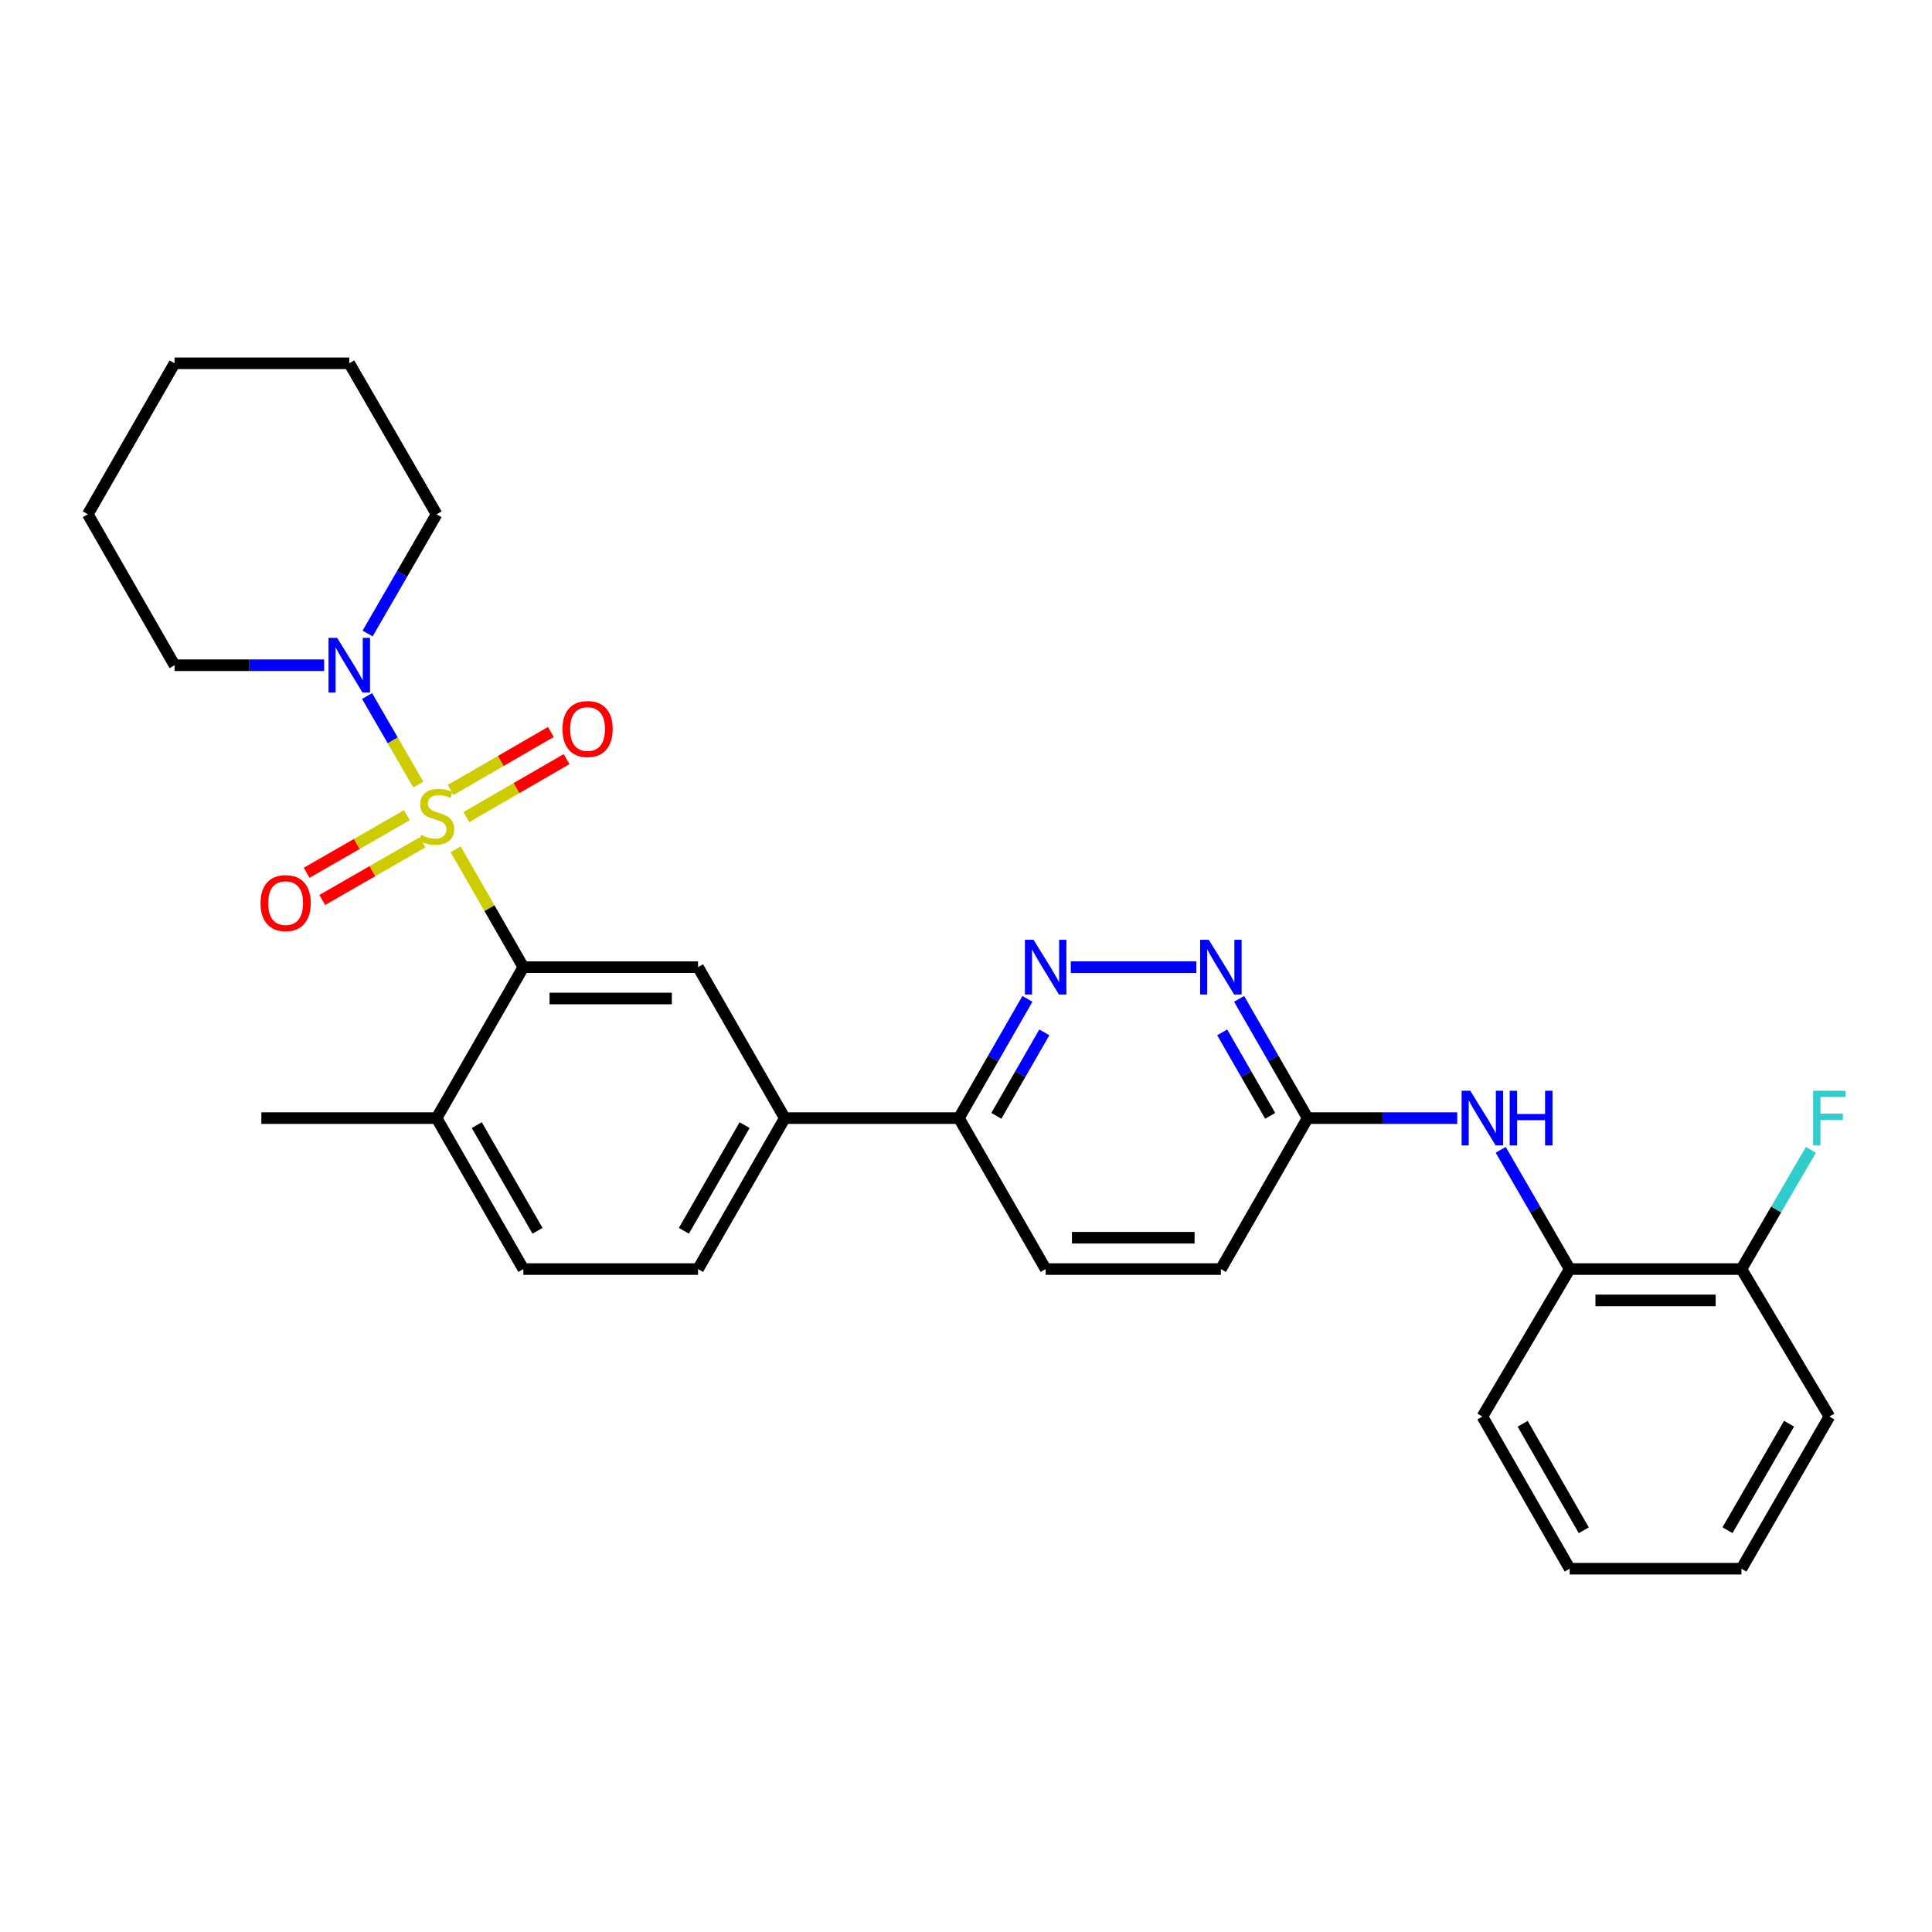 <?xml version='1.0' encoding='iso-8859-1'?>
<svg version='1.1' baseProfile='full'
              xmlns='http://www.w3.org/2000/svg'
                      xmlns:rdkit='http://www.rdkit.org/xml'
                      xmlns:xlink='http://www.w3.org/1999/xlink'
                  xml:space='preserve'
width='1000px' height='1000px' viewBox='0 0 1000 1000'>
<!-- END OF HEADER -->
<rect style='opacity:1.0;fill:#FFFFFF;stroke:none' width='1000' height='1000' x='0' y='0'> </rect>
<path class='bond-0' d='M 235.824,439.591 L 253.355,470.093' style='fill:none;fill-rule:evenodd;stroke:#CCCC00;stroke-width:6px;stroke-linecap:butt;stroke-linejoin:miter;stroke-opacity:1' />
<path class='bond-0' d='M 253.355,470.093 L 270.886,500.595' style='fill:none;fill-rule:evenodd;stroke:#000000;stroke-width:6px;stroke-linecap:butt;stroke-linejoin:miter;stroke-opacity:1' />
<path class='bond-1' d='M 216.503,406.082 L 203.252,383.174' style='fill:none;fill-rule:evenodd;stroke:#CCCC00;stroke-width:6px;stroke-linecap:butt;stroke-linejoin:miter;stroke-opacity:1' />
<path class='bond-1' d='M 203.252,383.174 L 190.001,360.266' style='fill:none;fill-rule:evenodd;stroke:#0000FF;stroke-width:6px;stroke-linecap:butt;stroke-linejoin:miter;stroke-opacity:1' />
<path class='bond-7' d='M 241.375,422.924 L 267.315,407.921' style='fill:none;fill-rule:evenodd;stroke:#CCCC00;stroke-width:6px;stroke-linecap:butt;stroke-linejoin:miter;stroke-opacity:1' />
<path class='bond-7' d='M 267.315,407.921 L 293.254,392.918' style='fill:none;fill-rule:evenodd;stroke:#FF0000;stroke-width:6px;stroke-linecap:butt;stroke-linejoin:miter;stroke-opacity:1' />
<path class='bond-7' d='M 233.251,408.878 L 259.191,393.875' style='fill:none;fill-rule:evenodd;stroke:#CCCC00;stroke-width:6px;stroke-linecap:butt;stroke-linejoin:miter;stroke-opacity:1' />
<path class='bond-7' d='M 259.191,393.875 L 285.13,378.872' style='fill:none;fill-rule:evenodd;stroke:#FF0000;stroke-width:6px;stroke-linecap:butt;stroke-linejoin:miter;stroke-opacity:1' />
<path class='bond-8' d='M 210.6,421.938 L 184.662,436.847' style='fill:none;fill-rule:evenodd;stroke:#CCCC00;stroke-width:6px;stroke-linecap:butt;stroke-linejoin:miter;stroke-opacity:1' />
<path class='bond-8' d='M 184.662,436.847 L 158.723,451.755' style='fill:none;fill-rule:evenodd;stroke:#FF0000;stroke-width:6px;stroke-linecap:butt;stroke-linejoin:miter;stroke-opacity:1' />
<path class='bond-8' d='M 218.686,436.006 L 192.747,450.914' style='fill:none;fill-rule:evenodd;stroke:#CCCC00;stroke-width:6px;stroke-linecap:butt;stroke-linejoin:miter;stroke-opacity:1' />
<path class='bond-8' d='M 192.747,450.914 L 166.809,465.823' style='fill:none;fill-rule:evenodd;stroke:#FF0000;stroke-width:6px;stroke-linecap:butt;stroke-linejoin:miter;stroke-opacity:1' />
<path class='bond-2' d='M 270.886,500.595 L 361.309,500.595' style='fill:none;fill-rule:evenodd;stroke:#000000;stroke-width:6px;stroke-linecap:butt;stroke-linejoin:miter;stroke-opacity:1' />
<path class='bond-2' d='M 284.449,516.821 L 347.746,516.821' style='fill:none;fill-rule:evenodd;stroke:#000000;stroke-width:6px;stroke-linecap:butt;stroke-linejoin:miter;stroke-opacity:1' />
<path class='bond-12' d='M 270.886,500.595 L 225.976,578.731' style='fill:none;fill-rule:evenodd;stroke:#000000;stroke-width:6px;stroke-linecap:butt;stroke-linejoin:miter;stroke-opacity:1' />
<path class='bond-19' d='M 190.274,327.905 L 208.125,297.045' style='fill:none;fill-rule:evenodd;stroke:#0000FF;stroke-width:6px;stroke-linecap:butt;stroke-linejoin:miter;stroke-opacity:1' />
<path class='bond-19' d='M 208.125,297.045 L 225.976,266.185' style='fill:none;fill-rule:evenodd;stroke:#000000;stroke-width:6px;stroke-linecap:butt;stroke-linejoin:miter;stroke-opacity:1' />
<path class='bond-20' d='M 167.778,344.322 L 129.066,344.322' style='fill:none;fill-rule:evenodd;stroke:#0000FF;stroke-width:6px;stroke-linecap:butt;stroke-linejoin:miter;stroke-opacity:1' />
<path class='bond-20' d='M 129.066,344.322 L 90.355,344.322' style='fill:none;fill-rule:evenodd;stroke:#000000;stroke-width:6px;stroke-linecap:butt;stroke-linejoin:miter;stroke-opacity:1' />
<path class='bond-6' d='M 361.309,500.595 L 406.21,578.731' style='fill:none;fill-rule:evenodd;stroke:#000000;stroke-width:6px;stroke-linecap:butt;stroke-linejoin:miter;stroke-opacity:1' />
<path class='bond-3' d='M 531.793,517.008 L 514.055,547.87' style='fill:none;fill-rule:evenodd;stroke:#0000FF;stroke-width:6px;stroke-linecap:butt;stroke-linejoin:miter;stroke-opacity:1' />
<path class='bond-3' d='M 514.055,547.87 L 496.317,578.731' style='fill:none;fill-rule:evenodd;stroke:#000000;stroke-width:6px;stroke-linecap:butt;stroke-linejoin:miter;stroke-opacity:1' />
<path class='bond-3' d='M 540.54,534.352 L 528.123,555.955' style='fill:none;fill-rule:evenodd;stroke:#0000FF;stroke-width:6px;stroke-linecap:butt;stroke-linejoin:miter;stroke-opacity:1' />
<path class='bond-3' d='M 528.123,555.955 L 515.706,577.559' style='fill:none;fill-rule:evenodd;stroke:#000000;stroke-width:6px;stroke-linecap:butt;stroke-linejoin:miter;stroke-opacity:1' />
<path class='bond-4' d='M 554.234,500.595 L 619.238,500.595' style='fill:none;fill-rule:evenodd;stroke:#0000FF;stroke-width:6px;stroke-linecap:butt;stroke-linejoin:miter;stroke-opacity:1' />
<path class='bond-31' d='M 641.356,517.008 L 659.097,547.87' style='fill:none;fill-rule:evenodd;stroke:#0000FF;stroke-width:6px;stroke-linecap:butt;stroke-linejoin:miter;stroke-opacity:1' />
<path class='bond-31' d='M 659.097,547.87 L 676.839,578.731' style='fill:none;fill-rule:evenodd;stroke:#000000;stroke-width:6px;stroke-linecap:butt;stroke-linejoin:miter;stroke-opacity:1' />
<path class='bond-31' d='M 632.611,534.353 L 645.03,555.957' style='fill:none;fill-rule:evenodd;stroke:#0000FF;stroke-width:6px;stroke-linecap:butt;stroke-linejoin:miter;stroke-opacity:1' />
<path class='bond-31' d='M 645.03,555.957 L 657.449,577.56' style='fill:none;fill-rule:evenodd;stroke:#000000;stroke-width:6px;stroke-linecap:butt;stroke-linejoin:miter;stroke-opacity:1' />
<path class='bond-5' d='M 754.27,578.731 L 715.555,578.731' style='fill:none;fill-rule:evenodd;stroke:#0000FF;stroke-width:6px;stroke-linecap:butt;stroke-linejoin:miter;stroke-opacity:1' />
<path class='bond-5' d='M 715.555,578.731 L 676.839,578.731' style='fill:none;fill-rule:evenodd;stroke:#000000;stroke-width:6px;stroke-linecap:butt;stroke-linejoin:miter;stroke-opacity:1' />
<path class='bond-11' d='M 776.767,595.148 L 794.618,626.008' style='fill:none;fill-rule:evenodd;stroke:#0000FF;stroke-width:6px;stroke-linecap:butt;stroke-linejoin:miter;stroke-opacity:1' />
<path class='bond-11' d='M 794.618,626.008 L 812.469,656.868' style='fill:none;fill-rule:evenodd;stroke:#000000;stroke-width:6px;stroke-linecap:butt;stroke-linejoin:miter;stroke-opacity:1' />
<path class='bond-10' d='M 406.21,578.731 L 496.317,578.731' style='fill:none;fill-rule:evenodd;stroke:#000000;stroke-width:6px;stroke-linecap:butt;stroke-linejoin:miter;stroke-opacity:1' />
<path class='bond-30' d='M 406.21,578.731 L 361.309,656.868' style='fill:none;fill-rule:evenodd;stroke:#000000;stroke-width:6px;stroke-linecap:butt;stroke-linejoin:miter;stroke-opacity:1' />
<path class='bond-30' d='M 385.406,582.368 L 353.976,637.063' style='fill:none;fill-rule:evenodd;stroke:#000000;stroke-width:6px;stroke-linecap:butt;stroke-linejoin:miter;stroke-opacity:1' />
<path class='bond-9' d='M 676.839,578.731 L 631.92,656.868' style='fill:none;fill-rule:evenodd;stroke:#000000;stroke-width:6px;stroke-linecap:butt;stroke-linejoin:miter;stroke-opacity:1' />
<path class='bond-16' d='M 496.317,578.731 L 541.227,656.868' style='fill:none;fill-rule:evenodd;stroke:#000000;stroke-width:6px;stroke-linecap:butt;stroke-linejoin:miter;stroke-opacity:1' />
<path class='bond-13' d='M 812.469,656.868 L 901.369,656.868' style='fill:none;fill-rule:evenodd;stroke:#000000;stroke-width:6px;stroke-linecap:butt;stroke-linejoin:miter;stroke-opacity:1' />
<path class='bond-13' d='M 825.804,673.094 L 888.034,673.094' style='fill:none;fill-rule:evenodd;stroke:#000000;stroke-width:6px;stroke-linecap:butt;stroke-linejoin:miter;stroke-opacity:1' />
<path class='bond-21' d='M 812.469,656.868 L 767.271,733.211' style='fill:none;fill-rule:evenodd;stroke:#000000;stroke-width:6px;stroke-linecap:butt;stroke-linejoin:miter;stroke-opacity:1' />
<path class='bond-15' d='M 225.976,578.731 L 270.886,656.868' style='fill:none;fill-rule:evenodd;stroke:#000000;stroke-width:6px;stroke-linecap:butt;stroke-linejoin:miter;stroke-opacity:1' />
<path class='bond-15' d='M 246.781,582.366 L 278.217,637.062' style='fill:none;fill-rule:evenodd;stroke:#000000;stroke-width:6px;stroke-linecap:butt;stroke-linejoin:miter;stroke-opacity:1' />
<path class='bond-22' d='M 225.976,578.731 L 135.274,578.731' style='fill:none;fill-rule:evenodd;stroke:#000000;stroke-width:6px;stroke-linecap:butt;stroke-linejoin:miter;stroke-opacity:1' />
<path class='bond-18' d='M 901.369,656.868 L 919.347,626.01' style='fill:none;fill-rule:evenodd;stroke:#000000;stroke-width:6px;stroke-linecap:butt;stroke-linejoin:miter;stroke-opacity:1' />
<path class='bond-18' d='M 919.347,626.01 L 937.325,595.152' style='fill:none;fill-rule:evenodd;stroke:#33CCCC;stroke-width:6px;stroke-linecap:butt;stroke-linejoin:miter;stroke-opacity:1' />
<path class='bond-23' d='M 901.369,656.868 L 946.891,733.211' style='fill:none;fill-rule:evenodd;stroke:#000000;stroke-width:6px;stroke-linecap:butt;stroke-linejoin:miter;stroke-opacity:1' />
<path class='bond-14' d='M 361.309,656.868 L 270.886,656.868' style='fill:none;fill-rule:evenodd;stroke:#000000;stroke-width:6px;stroke-linecap:butt;stroke-linejoin:miter;stroke-opacity:1' />
<path class='bond-17' d='M 541.227,656.868 L 631.92,656.868' style='fill:none;fill-rule:evenodd;stroke:#000000;stroke-width:6px;stroke-linecap:butt;stroke-linejoin:miter;stroke-opacity:1' />
<path class='bond-17' d='M 554.831,640.642 L 618.316,640.642' style='fill:none;fill-rule:evenodd;stroke:#000000;stroke-width:6px;stroke-linecap:butt;stroke-linejoin:miter;stroke-opacity:1' />
<path class='bond-24' d='M 225.976,266.185 L 180.778,188.04' style='fill:none;fill-rule:evenodd;stroke:#000000;stroke-width:6px;stroke-linecap:butt;stroke-linejoin:miter;stroke-opacity:1' />
<path class='bond-25' d='M 90.355,344.322 L 45.455,266.185' style='fill:none;fill-rule:evenodd;stroke:#000000;stroke-width:6px;stroke-linecap:butt;stroke-linejoin:miter;stroke-opacity:1' />
<path class='bond-26' d='M 767.271,733.211 L 812.469,811.96' style='fill:none;fill-rule:evenodd;stroke:#000000;stroke-width:6px;stroke-linecap:butt;stroke-linejoin:miter;stroke-opacity:1' />
<path class='bond-26' d='M 788.124,736.946 L 819.762,792.071' style='fill:none;fill-rule:evenodd;stroke:#000000;stroke-width:6px;stroke-linecap:butt;stroke-linejoin:miter;stroke-opacity:1' />
<path class='bond-32' d='M 946.891,733.211 L 901.369,811.96' style='fill:none;fill-rule:evenodd;stroke:#000000;stroke-width:6px;stroke-linecap:butt;stroke-linejoin:miter;stroke-opacity:1' />
<path class='bond-32' d='M 926.015,736.903 L 894.15,792.027' style='fill:none;fill-rule:evenodd;stroke:#000000;stroke-width:6px;stroke-linecap:butt;stroke-linejoin:miter;stroke-opacity:1' />
<path class='bond-29' d='M 180.778,188.04 L 90.355,188.04' style='fill:none;fill-rule:evenodd;stroke:#000000;stroke-width:6px;stroke-linecap:butt;stroke-linejoin:miter;stroke-opacity:1' />
<path class='bond-28' d='M 45.455,266.185 L 90.355,188.04' style='fill:none;fill-rule:evenodd;stroke:#000000;stroke-width:6px;stroke-linecap:butt;stroke-linejoin:miter;stroke-opacity:1' />
<path class='bond-27' d='M 812.469,811.96 L 901.369,811.96' style='fill:none;fill-rule:evenodd;stroke:#000000;stroke-width:6px;stroke-linecap:butt;stroke-linejoin:miter;stroke-opacity:1' />
<path  class='atom-0' d='M 217.976 432.178
Q 218.296 432.298, 219.616 432.858
Q 220.936 433.418, 222.376 433.778
Q 223.856 434.098, 225.296 434.098
Q 227.976 434.098, 229.536 432.818
Q 231.096 431.498, 231.096 429.218
Q 231.096 427.658, 230.296 426.698
Q 229.536 425.738, 228.336 425.218
Q 227.136 424.698, 225.136 424.098
Q 222.616 423.338, 221.096 422.618
Q 219.616 421.898, 218.536 420.378
Q 217.496 418.858, 217.496 416.298
Q 217.496 412.738, 219.896 410.538
Q 222.336 408.338, 227.136 408.338
Q 230.416 408.338, 234.136 409.898
L 233.216 412.978
Q 229.816 411.578, 227.256 411.578
Q 224.496 411.578, 222.976 412.738
Q 221.456 413.858, 221.496 415.818
Q 221.496 417.338, 222.256 418.258
Q 223.056 419.178, 224.176 419.698
Q 225.336 420.218, 227.256 420.818
Q 229.816 421.618, 231.336 422.418
Q 232.856 423.218, 233.936 424.858
Q 235.056 426.458, 235.056 429.218
Q 235.056 433.138, 232.416 435.258
Q 229.816 437.338, 225.456 437.338
Q 222.936 437.338, 221.016 436.778
Q 219.136 436.258, 216.896 435.338
L 217.976 432.178
' fill='#CCCC00'/>
<path  class='atom-2' d='M 174.518 330.162
L 183.798 345.162
Q 184.718 346.642, 186.198 349.322
Q 187.678 352.002, 187.758 352.162
L 187.758 330.162
L 191.518 330.162
L 191.518 358.482
L 187.638 358.482
L 177.678 342.082
Q 176.518 340.162, 175.278 337.962
Q 174.078 335.762, 173.718 335.082
L 173.718 358.482
L 170.038 358.482
L 170.038 330.162
L 174.518 330.162
' fill='#0000FF'/>
<path  class='atom-4' d='M 534.967 486.435
L 544.247 501.435
Q 545.167 502.915, 546.647 505.595
Q 548.127 508.275, 548.207 508.435
L 548.207 486.435
L 551.967 486.435
L 551.967 514.755
L 548.087 514.755
L 538.127 498.355
Q 536.967 496.435, 535.727 494.235
Q 534.527 492.035, 534.167 491.355
L 534.167 514.755
L 530.487 514.755
L 530.487 486.435
L 534.967 486.435
' fill='#0000FF'/>
<path  class='atom-5' d='M 625.66 486.435
L 634.94 501.435
Q 635.86 502.915, 637.34 505.595
Q 638.82 508.275, 638.9 508.435
L 638.9 486.435
L 642.66 486.435
L 642.66 514.755
L 638.78 514.755
L 628.82 498.355
Q 627.66 496.435, 626.42 494.235
Q 625.22 492.035, 624.86 491.355
L 624.86 514.755
L 621.18 514.755
L 621.18 486.435
L 625.66 486.435
' fill='#0000FF'/>
<path  class='atom-6' d='M 761.011 564.571
L 770.291 579.571
Q 771.211 581.051, 772.691 583.731
Q 774.171 586.411, 774.251 586.571
L 774.251 564.571
L 778.011 564.571
L 778.011 592.891
L 774.131 592.891
L 764.171 576.491
Q 763.011 574.571, 761.771 572.371
Q 760.571 570.171, 760.211 569.491
L 760.211 592.891
L 756.531 592.891
L 756.531 564.571
L 761.011 564.571
' fill='#0000FF'/>
<path  class='atom-6' d='M 781.411 564.571
L 785.251 564.571
L 785.251 576.611
L 799.731 576.611
L 799.731 564.571
L 803.571 564.571
L 803.571 592.891
L 799.731 592.891
L 799.731 579.811
L 785.251 579.811
L 785.251 592.891
L 781.411 592.891
L 781.411 564.571
' fill='#0000FF'/>
<path  class='atom-8' d='M 291.122 377.34
Q 291.122 370.54, 294.482 366.74
Q 297.842 362.94, 304.122 362.94
Q 310.402 362.94, 313.762 366.74
Q 317.122 370.54, 317.122 377.34
Q 317.122 384.22, 313.722 388.14
Q 310.322 392.02, 304.122 392.02
Q 297.882 392.02, 294.482 388.14
Q 291.122 384.26, 291.122 377.34
M 304.122 388.82
Q 308.442 388.82, 310.762 385.94
Q 313.122 383.02, 313.122 377.34
Q 313.122 371.78, 310.762 368.98
Q 308.442 366.14, 304.122 366.14
Q 299.802 366.14, 297.442 368.94
Q 295.122 371.74, 295.122 377.34
Q 295.122 383.06, 297.442 385.94
Q 299.802 388.82, 304.122 388.82
' fill='#FF0000'/>
<path  class='atom-9' d='M 134.84 467.448
Q 134.84 460.648, 138.2 456.848
Q 141.56 453.048, 147.84 453.048
Q 154.12 453.048, 157.48 456.848
Q 160.84 460.648, 160.84 467.448
Q 160.84 474.328, 157.44 478.248
Q 154.04 482.128, 147.84 482.128
Q 141.6 482.128, 138.2 478.248
Q 134.84 474.368, 134.84 467.448
M 147.84 478.928
Q 152.16 478.928, 154.48 476.048
Q 156.84 473.128, 156.84 467.448
Q 156.84 461.888, 154.48 459.088
Q 152.16 456.248, 147.84 456.248
Q 143.52 456.248, 141.16 459.048
Q 138.84 461.848, 138.84 467.448
Q 138.84 473.168, 141.16 476.048
Q 143.52 478.928, 147.84 478.928
' fill='#FF0000'/>
<path  class='atom-19' d='M 938.471 564.571
L 955.311 564.571
L 955.311 567.811
L 942.271 567.811
L 942.271 576.411
L 953.871 576.411
L 953.871 579.691
L 942.271 579.691
L 942.271 592.891
L 938.471 592.891
L 938.471 564.571
' fill='#33CCCC'/>
</svg>
